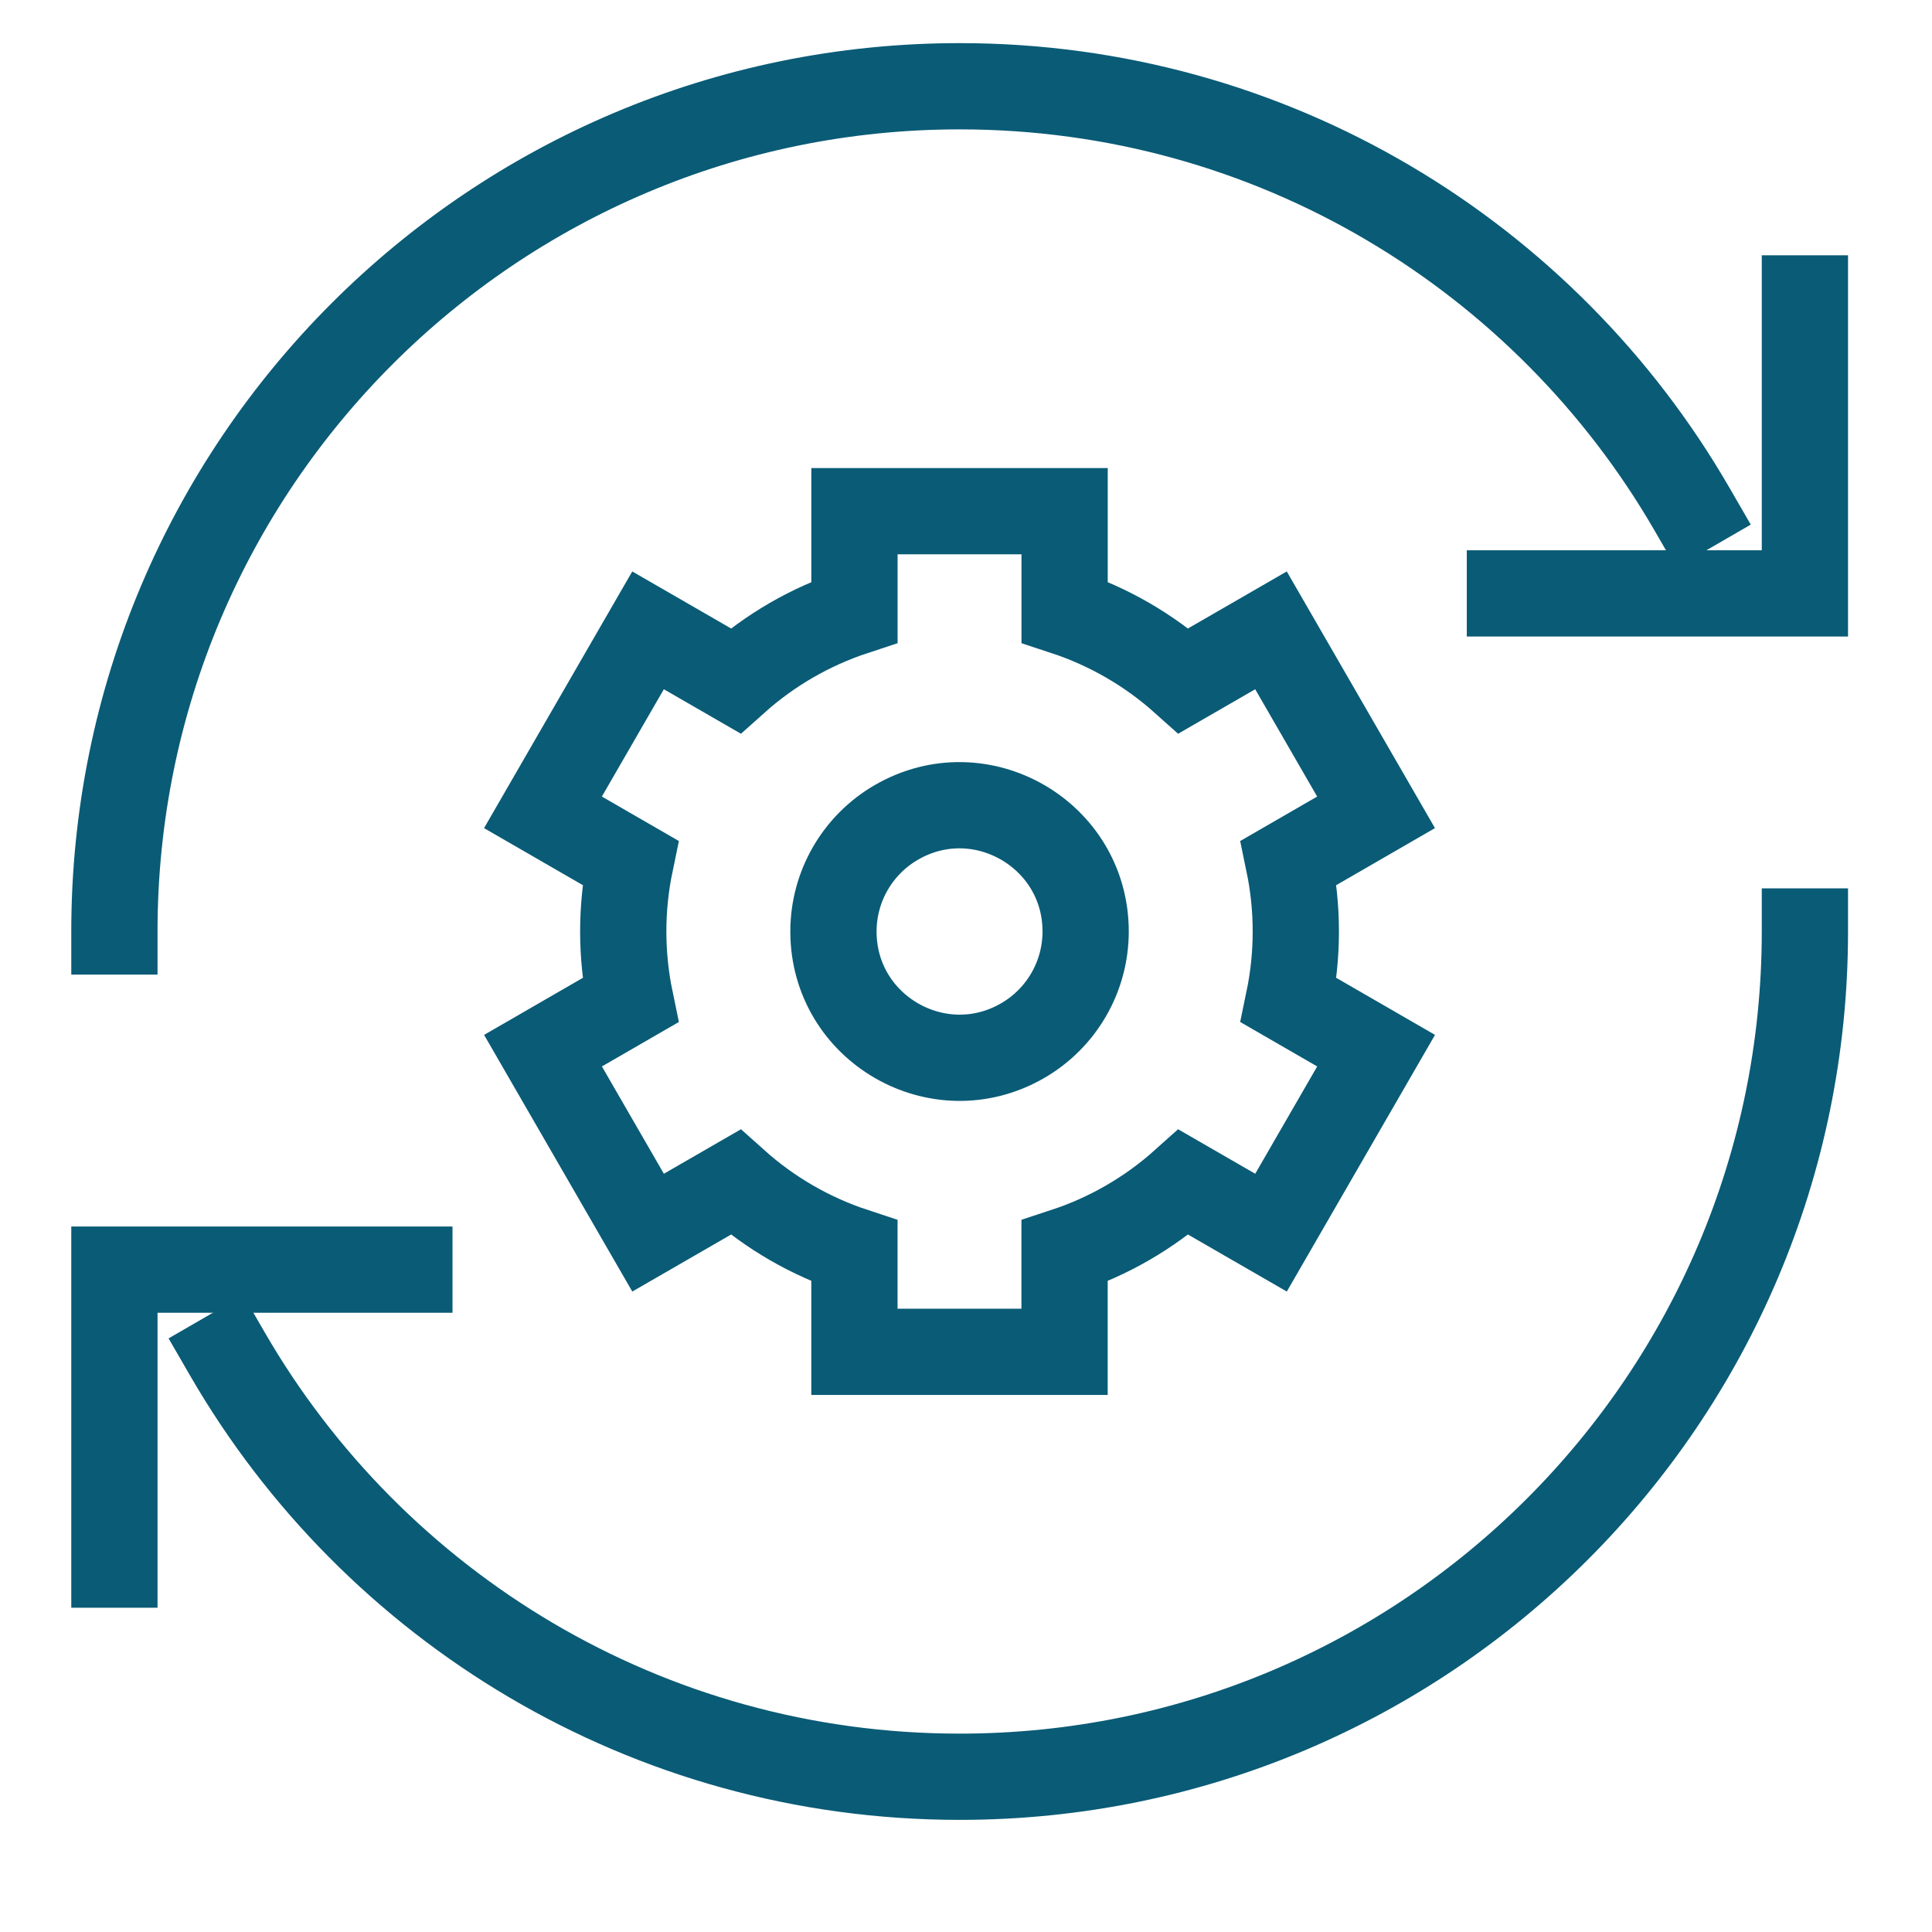 <?xml version="1.0" encoding="UTF-8"?> <svg xmlns="http://www.w3.org/2000/svg" width="56" height="56" viewBox="0 0 56 56" fill="none"><path d="M52.316 7.4V17.2H42.516" stroke="#0A5B76" stroke-width="2.5"></path><path d="M3.316 46.601V36.801H13.116" stroke="#0A5B76" stroke-width="2.5"></path><path d="M52.316 27C52.316 40.531 41.347 51.5 27.816 51.5C18.748 51.5 10.83 46.573 6.594 39.25M3.316 27C3.316 13.469 14.286 2.5 27.816 2.5C36.885 2.5 44.803 7.427 49.039 14.75" stroke="#0A5B76" stroke-width="2.5" stroke-linecap="square"></path><path d="M24.158 27C24.158 29.814 27.204 31.572 29.64 30.165C30.771 29.512 31.468 28.306 31.468 27C31.468 24.187 28.422 22.428 25.986 23.835C24.855 24.488 24.158 25.694 24.158 27Z" stroke="#0A5B76" stroke-width="2.5"></path><path d="M30.858 14.817H24.767V17.739C23.492 18.159 22.318 18.838 21.318 19.733L18.784 18.271L15.738 23.546L18.27 25.008C17.997 26.322 17.997 27.678 18.27 28.992L15.739 30.454L18.785 35.729L21.318 34.267C22.317 35.162 23.491 35.841 24.766 36.261V39.183H30.857V36.261C32.132 35.842 33.307 35.163 34.307 34.267L36.841 35.729L39.887 30.454L37.355 28.992C37.628 27.678 37.628 26.322 37.355 25.008L39.886 23.546L36.84 18.271L34.307 19.733C33.307 18.838 32.133 18.159 30.858 17.739V14.817Z" stroke="#0A5B76" stroke-width="2.5"></path></svg> 